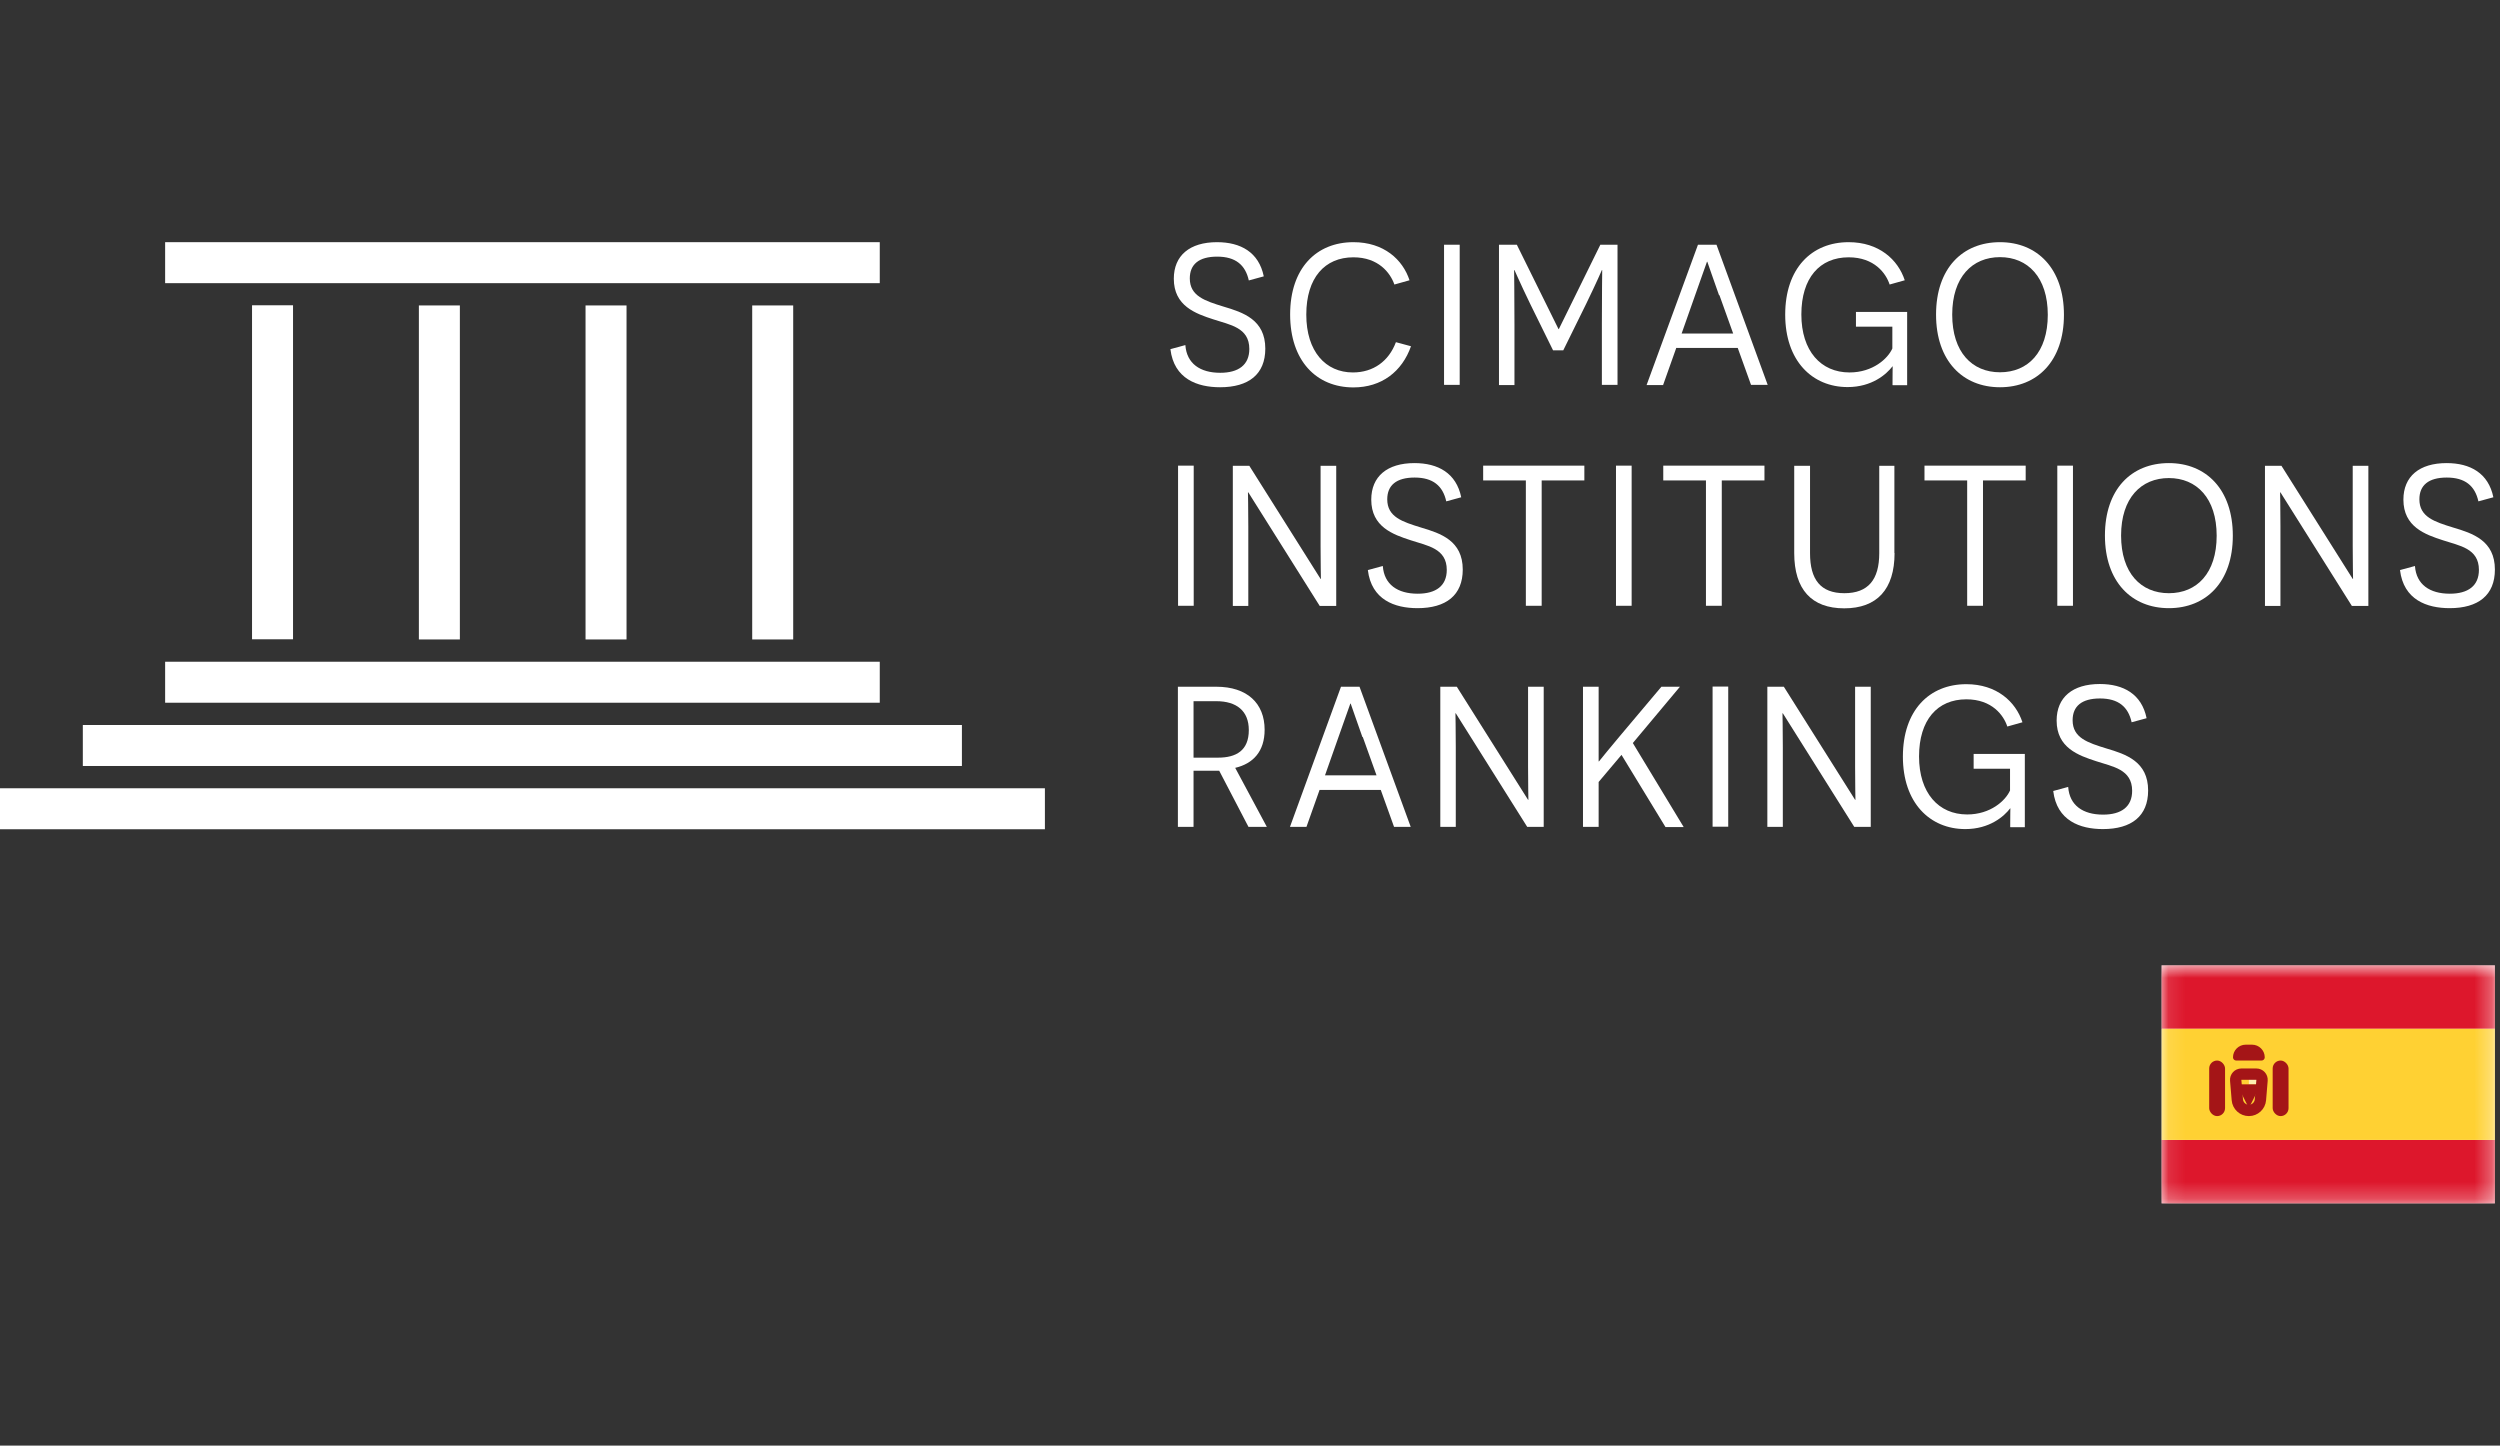 <?xml version="1.0" encoding="UTF-8"?> <svg xmlns="http://www.w3.org/2000/svg" width="147" height="85" viewBox="0 0 147 85" fill="none"><rect x="0" y="0" width="147" height="85" fill="#333333" stroke="none"/><path d="M69.7 20.3C69.78 21.38 70.57 21.92 71.75 21.92C72.82 21.92 73.46 21.46 73.46 20.52C73.46 19.25 72.31 19.1 71.35 18.78C70.3 18.44 69.02 17.99 69.02 16.39C69.02 15.02 69.96 14.24 71.56 14.24C72.95 14.24 74.02 14.83 74.31 16.25L73.43 16.49C73.23 15.58 72.65 15.09 71.57 15.09C70.49 15.09 69.96 15.55 69.96 16.37C69.96 17.41 70.85 17.69 71.95 18.03C73.1 18.37 74.4 18.8 74.4 20.5C74.4 22.01 73.42 22.77 71.74 22.77C70.4 22.77 69.03 22.28 68.82 20.53L69.7 20.29V20.3Z" fill="white"></path><path d="M82.97 20.35C82.44 21.86 81.23 22.78 79.58 22.78C77.4 22.78 75.86 21.21 75.86 18.49C75.86 15.77 77.4 14.24 79.58 14.24C81.37 14.24 82.48 15.26 82.88 16.48L81.99 16.73C81.75 16.04 81.05 15.13 79.58 15.13C77.9 15.13 76.81 16.33 76.81 18.5C76.81 20.67 77.95 21.9 79.55 21.9C80.75 21.9 81.66 21.24 82.08 20.12L82.97 20.36V20.35Z" fill="white"></path><path d="M84.91 14.39H85.83V22.63H84.91V14.39Z" fill="white"></path><path d="M94.19 19.06C94.19 17.47 94.21 15.89 94.21 15.88H94.19C94.19 15.88 93.91 16.54 93.26 17.88L91.92 20.6H91.32L90 17.92C89.33 16.54 89.06 15.88 89.05 15.88H89.03C89.03 15.88 89.05 17.47 89.05 19.06V22.64H88.14V14.39H89.19L91.64 19.35H91.66L94.1 14.39H95.11V22.63H94.19V19.05V19.06Z" fill="white"></path><path d="M98.56 20.47L97.79 22.64H96.82L99.84 14.39H100.93L103.94 22.63H102.96L102.18 20.46H98.55L98.56 20.47ZM101.08 17.36C100.81 16.61 100.4 15.41 100.39 15.39H100.37C100.37 15.39 99.95 16.59 99.68 17.34L98.88 19.61H101.91L101.1 17.35L101.08 17.36Z" fill="white"></path><path d="M111.28 22.63C111.28 21.78 111.29 21.63 111.29 21.54H111.28C110.92 22.01 110.07 22.76 108.64 22.76C106.56 22.76 104.97 21.22 104.97 18.5C104.97 15.78 106.52 14.24 108.7 14.24C110.48 14.24 111.6 15.26 112 16.48L111.11 16.73C110.9 16.08 110.22 15.13 108.7 15.13C107 15.13 105.92 16.34 105.92 18.49C105.92 20.64 107.07 21.9 108.75 21.9C110.13 21.9 111.01 21.08 111.27 20.49V19.21H109.13V18.34H112.14V22.65H111.29L111.28 22.63Z" fill="white"></path><path d="M117.6 14.24C119.79 14.24 121.36 15.79 121.36 18.51C121.36 21.23 119.79 22.77 117.6 22.77C115.41 22.77 113.84 21.22 113.84 18.5C113.84 15.78 115.39 14.24 117.6 14.24ZM117.6 21.89C119.24 21.89 120.41 20.72 120.41 18.51C120.41 16.3 119.23 15.12 117.6 15.12C115.97 15.12 114.79 16.29 114.79 18.5C114.79 20.71 115.96 21.89 117.6 21.89Z" fill="white"></path><path d="M69.27 27.38H70.19V35.62H69.27V27.38Z" fill="white"></path><path d="M73.4 28.95H73.38C73.38 28.95 73.4 29.93 73.4 30.94V35.63H72.49V27.39H73.46L77.65 34.04H77.67C77.67 34.04 77.65 33.06 77.65 32.09V27.39H78.57V35.63H77.6L73.4 28.95Z" fill="white"></path><path d="M81.31 33.29C81.39 34.37 82.18 34.91 83.36 34.91C84.43 34.91 85.07 34.45 85.07 33.51C85.07 32.24 83.92 32.09 82.96 31.77C81.91 31.43 80.63 30.98 80.63 29.38C80.63 28.01 81.57 27.23 83.17 27.23C84.56 27.23 85.63 27.82 85.92 29.24L85.04 29.48C84.84 28.57 84.26 28.08 83.18 28.08C82.1 28.08 81.57 28.54 81.57 29.36C81.57 30.4 82.46 30.68 83.56 31.02C84.71 31.36 86.01 31.79 86.01 33.49C86.01 35 85.03 35.76 83.35 35.76C82.01 35.76 80.64 35.27 80.43 33.52L81.31 33.28V33.29Z" fill="white"></path><path d="M90.65 28.25V35.62H89.72V28.25H87.21V27.38H93.16V28.25H90.65Z" fill="white"></path><path d="M95.02 27.38H95.94V35.62H95.02V27.38Z" fill="white"></path><path d="M101.24 28.25V35.62H100.31V28.25H97.8V27.38H103.75V28.25H101.24Z" fill="white"></path><path d="M111.4 32.52C111.4 34.66 110.36 35.77 108.44 35.77C106.52 35.77 105.5 34.66 105.5 32.52V27.39H106.43V32.53C106.43 34.08 107.05 34.88 108.45 34.88C109.85 34.88 110.5 34.08 110.5 32.53V27.39H111.39V32.52H111.4Z" fill="white"></path><path d="M116.6 28.25V35.62H115.67V28.25H113.16V27.38H119.11V28.25H116.6Z" fill="white"></path><path d="M120.97 27.38H121.89V35.62H120.97V27.38Z" fill="white"></path><path d="M127.53 27.23C129.72 27.23 131.29 28.78 131.29 31.5C131.29 34.22 129.72 35.76 127.53 35.76C125.34 35.76 123.77 34.21 123.77 31.49C123.77 28.77 125.32 27.23 127.53 27.23ZM127.53 34.88C129.17 34.88 130.34 33.71 130.34 31.5C130.34 29.29 129.16 28.11 127.53 28.11C125.9 28.11 124.72 29.28 124.72 31.49C124.72 33.7 125.89 34.88 127.53 34.88Z" fill="white"></path><path d="M134.09 28.95H134.07C134.07 28.95 134.09 29.93 134.09 30.94V35.63H133.18V27.39H134.15L138.34 34.04H138.36C138.36 34.04 138.34 33.06 138.34 32.09V27.39H139.26V35.63H138.29L134.09 28.95Z" fill="white"></path><path d="M142 33.29C142.08 34.37 142.87 34.91 144.05 34.91C145.12 34.91 145.76 34.45 145.76 33.51C145.76 32.24 144.61 32.09 143.65 31.77C142.6 31.43 141.32 30.98 141.32 29.38C141.32 28.01 142.26 27.23 143.86 27.23C145.25 27.23 146.32 27.82 146.61 29.24L145.73 29.48C145.53 28.57 144.95 28.08 143.87 28.08C142.79 28.08 142.26 28.54 142.26 29.36C142.26 30.4 143.15 30.68 144.25 31.02C145.4 31.36 146.7 31.79 146.7 33.49C146.7 35 145.72 35.76 144.04 35.76C142.7 35.76 141.33 35.27 141.12 33.52L142 33.28V33.29Z" fill="white"></path><path d="M71.69 45.32H70.18V48.62H69.26V40.38H71.52C73.33 40.38 74.36 41.35 74.36 42.91C74.36 44.18 73.69 44.9 72.63 45.15L74.49 48.62H73.41L71.69 45.32ZM71.62 44.55C72.69 44.55 73.43 44.13 73.43 42.93C73.43 41.8 72.71 41.23 71.52 41.23H70.18V44.55H71.62Z" fill="white"></path><path d="M77.59 46.45L76.82 48.62H75.85L78.85 40.38H79.94L82.95 48.62H81.97L81.19 46.45H77.56H77.59ZM80.11 43.34C79.84 42.59 79.43 41.39 79.42 41.37H79.4C79.4 41.37 78.98 42.57 78.71 43.32L77.91 45.59H80.94L80.13 43.33L80.11 43.34Z" fill="white"></path><path d="M85.6 41.94H85.58C85.58 41.94 85.6 42.92 85.6 43.93V48.62H84.69V40.38H85.66L89.85 47.03H89.87C89.87 47.03 89.85 46.05 89.85 45.08V40.38H90.77V48.62H89.8L85.6 41.94Z" fill="white"></path><path d="M95.35 44.38L94 45.98V48.62H93.08V40.38H94V44.77H94.02C94.06 44.71 94.77 43.85 95.24 43.29L97.69 40.38H98.78L96.01 43.69L99 48.63H97.93L95.34 44.38H95.35Z" fill="white"></path><path d="M100.7 40.37H101.62V48.61H100.7V40.37Z" fill="white"></path><path d="M104.83 41.94H104.81C104.81 41.94 104.83 42.92 104.83 43.93V48.62H103.92V40.38H104.89L109.08 47.03H109.1C109.1 47.03 109.08 46.05 109.08 45.08V40.38H110V48.62H109.03L104.83 41.94Z" fill="white"></path><path d="M118.2 48.62C118.2 47.77 118.21 47.62 118.21 47.53H118.2C117.84 48 116.99 48.75 115.56 48.75C113.48 48.75 111.89 47.21 111.89 44.49C111.89 41.77 113.44 40.23 115.62 40.23C117.4 40.23 118.52 41.25 118.92 42.47L118.03 42.72C117.82 42.07 117.14 41.12 115.62 41.12C113.92 41.12 112.84 42.33 112.84 44.48C112.84 46.63 113.99 47.89 115.67 47.89C117.05 47.89 117.93 47.07 118.19 46.48V45.2H116.05V44.33H119.06V48.64H118.21L118.2 48.62Z" fill="white"></path><path d="M121.61 46.28C121.69 47.36 122.48 47.9 123.66 47.9C124.73 47.9 125.37 47.44 125.37 46.5C125.37 45.23 124.22 45.08 123.26 44.76C122.21 44.42 120.93 43.97 120.93 42.37C120.93 41 121.87 40.22 123.47 40.22C124.86 40.22 125.93 40.81 126.22 42.23L125.34 42.47C125.14 41.56 124.56 41.07 123.48 41.07C122.4 41.07 121.87 41.53 121.87 42.35C121.87 43.39 122.76 43.67 123.86 44.01C125.01 44.35 126.31 44.78 126.31 46.48C126.31 47.99 125.33 48.75 123.65 48.75C122.31 48.75 120.94 48.26 120.73 46.51L121.61 46.27V46.28Z" fill="white"></path><path d="M51.73 14.24H9.71V16.65H51.73V14.24Z" fill="white"></path><path d="M36.84 37.6V17.96H34.43V37.6H36.84Z" fill="white"></path><path d="M46.64 37.6V17.96H44.23V37.6H46.64Z" fill="white"></path><path d="M17.23 37.59V17.95H14.82V37.59H17.23Z" fill="white"></path><path d="M27.04 37.6V17.96H24.63V37.6H27.04Z" fill="white"></path><path d="M51.73 38.91H9.71V41.32H51.73V38.91Z" fill="white"></path><path d="M56.56 42.63H4.87V45.04H56.56V42.63Z" fill="white"></path><path d="M61.44 46.35H0V48.76H61.44V46.35Z" fill="white"></path><rect x="127.1" y="56.76" width="19.6" height="14" fill="white"></rect><mask id="mask0_608_1639" style="mask-type:luminance" maskUnits="userSpaceOnUse" x="127" y="56" width="20" height="15"><rect x="127.1" y="56.76" width="19.6" height="14" fill="white"></rect></mask><g mask="url(#mask0_608_1639)"><path fill-rule="evenodd" clip-rule="evenodd" d="M127.1 60.493H146.7V56.76H127.1V60.493Z" fill="#DD172C"></path><path fill-rule="evenodd" clip-rule="evenodd" d="M127.1 70.76H146.7V67.027H127.1V70.76Z" fill="#DD172C"></path><path fill-rule="evenodd" clip-rule="evenodd" d="M127.1 67.027H146.7V60.493H127.1V67.027Z" fill="#FFD133"></path><path fill-rule="evenodd" clip-rule="evenodd" d="M132.233 63.293H133.167V63.76H132.233V63.293Z" fill="#FFEDB1"></path><path d="M131.792 63.16H132.675C132.87 63.16 133.024 63.327 133.008 63.521L132.913 64.668C132.883 65.021 132.588 65.293 132.234 65.293C131.88 65.293 131.585 65.022 131.555 64.668L131.459 63.521C131.443 63.327 131.596 63.16 131.792 63.16Z" stroke="#A41517" stroke-width="0.667"></path><path fill-rule="evenodd" clip-rule="evenodd" d="M131.3 63.76H133.167V64.227H132.7L132.234 65.16L131.767 64.227H131.3V63.76Z" fill="#A41517"></path><rect x="129.9" y="62.36" width="0.933" height="3.267" rx="0.467" fill="#A41517"></rect><rect x="133.633" y="62.36" width="0.933" height="3.267" rx="0.467" fill="#A41517"></rect><path d="M131.3 62.173C131.3 61.761 131.635 61.427 132.047 61.427H132.42C132.833 61.427 133.167 61.761 133.167 62.173C133.167 62.276 133.083 62.36 132.98 62.36H131.487C131.384 62.36 131.3 62.276 131.3 62.173Z" fill="#A41517"></path></g></svg> 